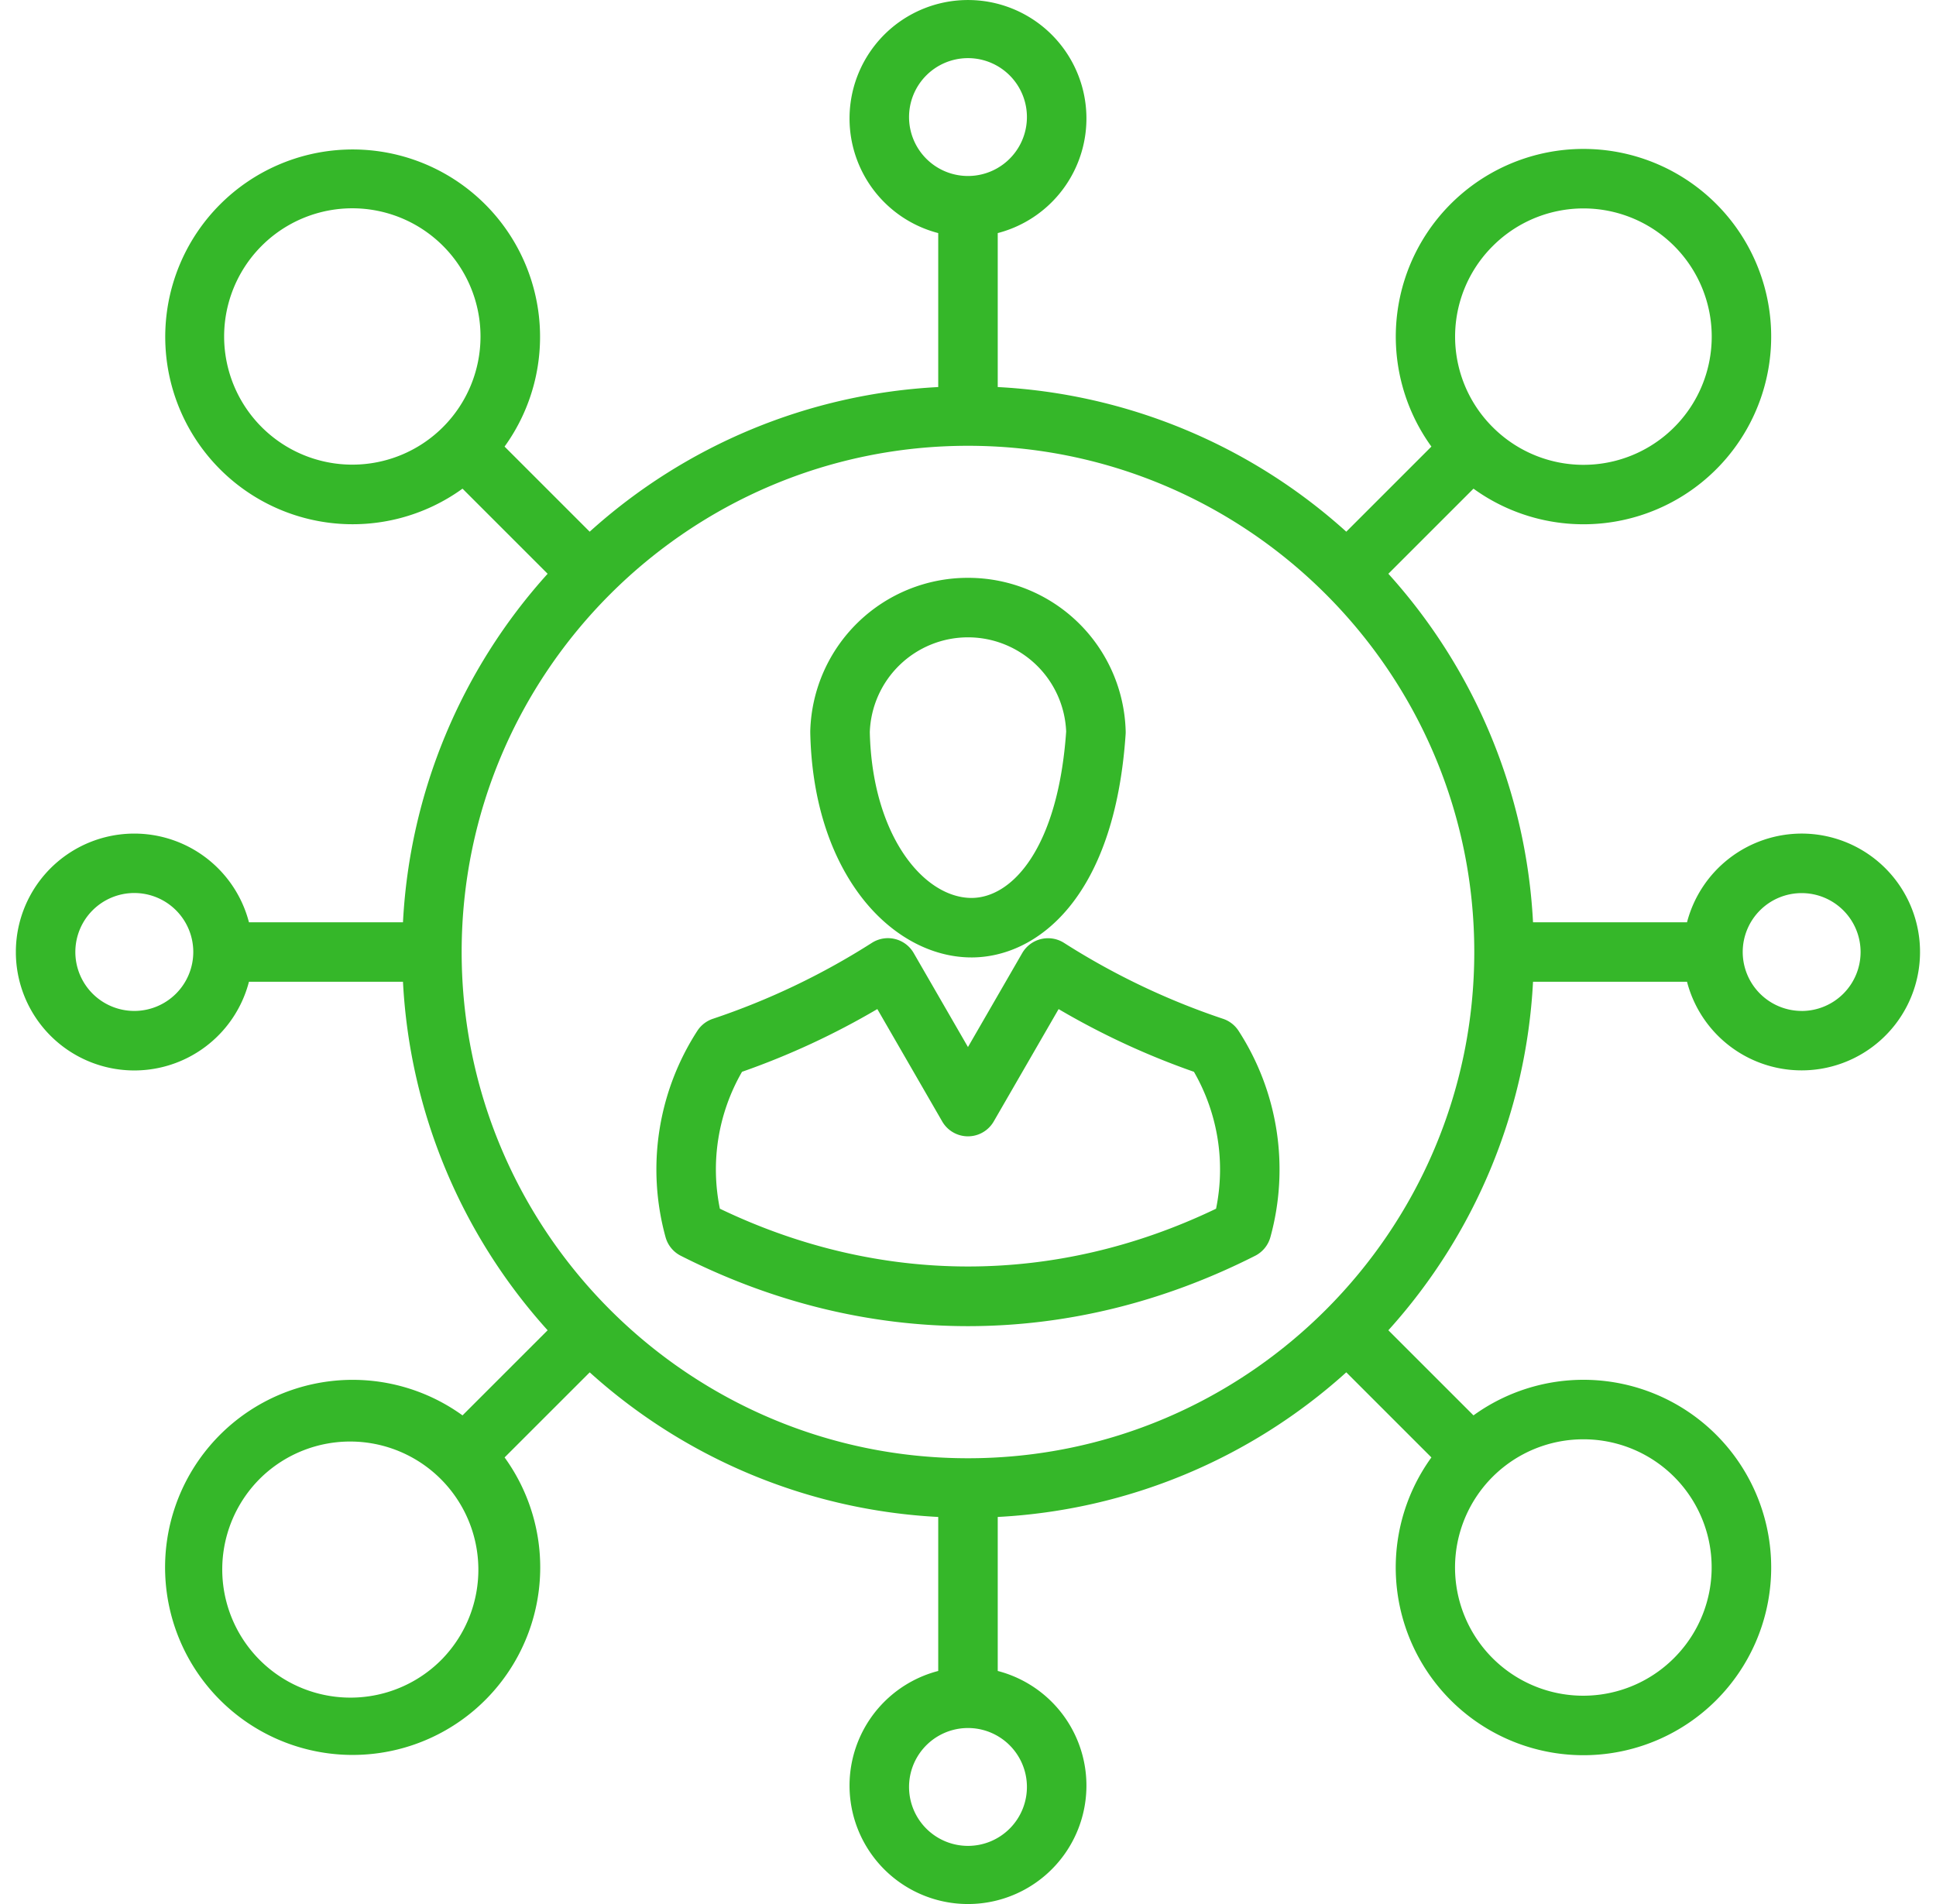 <svg xmlns="http://www.w3.org/2000/svg" width="61" height="60" fill="none" viewBox="0 0 61 60">
  <g clip-path="url(#a)">
    <path fill="#35B729" d="M56.768 26.268a3.739 3.739 0 0 0-3.613 2.795h-4.852a17.756 17.756 0 0 0-4.558-10.982l2.682-2.682a5.914 5.914 0 1 0-1.326-1.326l-2.682 2.682a17.757 17.757 0 0 0-10.982-4.558V7.345a3.732 3.732 0 1 0-1.875 0v4.852a17.758 17.758 0 0 0-10.982 4.558l-2.682-2.682a5.905 5.905 0 1 0-1.325 1.326l2.682 2.682a17.758 17.758 0 0 0-4.558 10.982H7.844a3.732 3.732 0 1 0 0 1.875h4.853a17.758 17.758 0 0 0 4.558 10.982l-2.682 2.682a5.91 5.91 0 1 0 1.326 1.325l2.682-2.681a17.757 17.757 0 0 0 10.981 4.557v4.853a3.732 3.732 0 1 0 1.875 0v-4.853a17.757 17.757 0 0 0 10.982-4.558l2.682 2.682a5.915 5.915 0 1 0 1.326-1.325l-2.682-2.682a17.756 17.756 0 0 0 4.558-10.982h4.852a3.731 3.731 0 1 0 3.613-4.67ZM47.036 7.752a4.04 4.04 0 1 1 0 5.712 4.026 4.026 0 0 1 0-5.712Zm-18.393-4.02a1.857 1.857 0 1 1 3.713 0 1.857 1.857 0 0 1-3.713 0ZM8.25 13.464a4.039 4.039 0 1 1 5.712-5.712 4.039 4.039 0 0 1-5.712 5.712ZM4.23 31.857A1.858 1.858 0 1 1 6.09 30v.001a1.859 1.859 0 0 1-1.857 1.856Zm9.732 20.392a4.04 4.04 0 1 1-5.711-5.713 4.04 4.04 0 0 1 5.711 5.712Zm18.394 4.019a1.857 1.857 0 1 1-3.713 0 1.857 1.857 0 0 1 3.713 0Zm17.535-10.912a4.036 4.036 0 0 1 2.856 6.892 4.04 4.04 0 1 1-2.855-6.892Zm-19.392.597c-8.797 0-15.953-7.157-15.953-15.953S21.703 14.048 30.5 14.048c8.796 0 15.952 7.156 15.952 15.952 0 8.797-7.156 15.953-15.952 15.953Zm26.268-14.096a1.86 1.86 0 0 1-1.857-1.856 1.857 1.857 0 1 1 1.857 1.857Zm-18.24.245a22.75 22.75 0 0 1-5.01-2.395.94.94 0 0 0-1.308.326l-1.71 2.962-1.71-2.962a.937.937 0 0 0-1.31-.326 22.735 22.735 0 0 1-5.009 2.395.937.937 0 0 0-.498.382 8.038 8.038 0 0 0-1.002 6.5.937.937 0 0 0 .48.588c2.917 1.479 5.983 2.218 9.049 2.218s6.131-.739 9.05-2.218a.938.938 0 0 0 .479-.587 8.037 8.037 0 0 0-1.003-6.501.936.936 0 0 0-.498-.382Zm-.21 5.987c-5.058 2.428-10.578 2.428-15.635 0a6.161 6.161 0 0 1 .698-4.314 24.132 24.132 0 0 0 4.263-1.977l2.044 3.541a.937.937 0 0 0 1.624 0l2.044-3.54a24.14 24.14 0 0 0 4.264 1.976c.751 1.305 1 2.84.697 4.314Zm-7.785-7.92.078.002c2.042 0 4.51-1.837 4.857-7.043a.9.9 0 0 0 .001-.091 4.964 4.964 0 0 0-4.966-4.828h-.006a4.964 4.964 0 0 0-4.966 4.828v.048c.041 1.99.56 3.731 1.501 5.035.918 1.273 2.194 2.02 3.501 2.05ZM30.5 20.084a3.096 3.096 0 0 1 3.093 2.968c-.255 3.664-1.702 5.27-3.017 5.244-1.502-.035-3.095-1.997-3.17-5.224a3.096 3.096 0 0 1 3.094-2.988Z"/>
  </g>
  <defs>
    <clipPath id="a">
      <path fill="#fff" d="M.5 0h60v60H.5z"/>
    </clipPath>
  </defs>
</svg>
